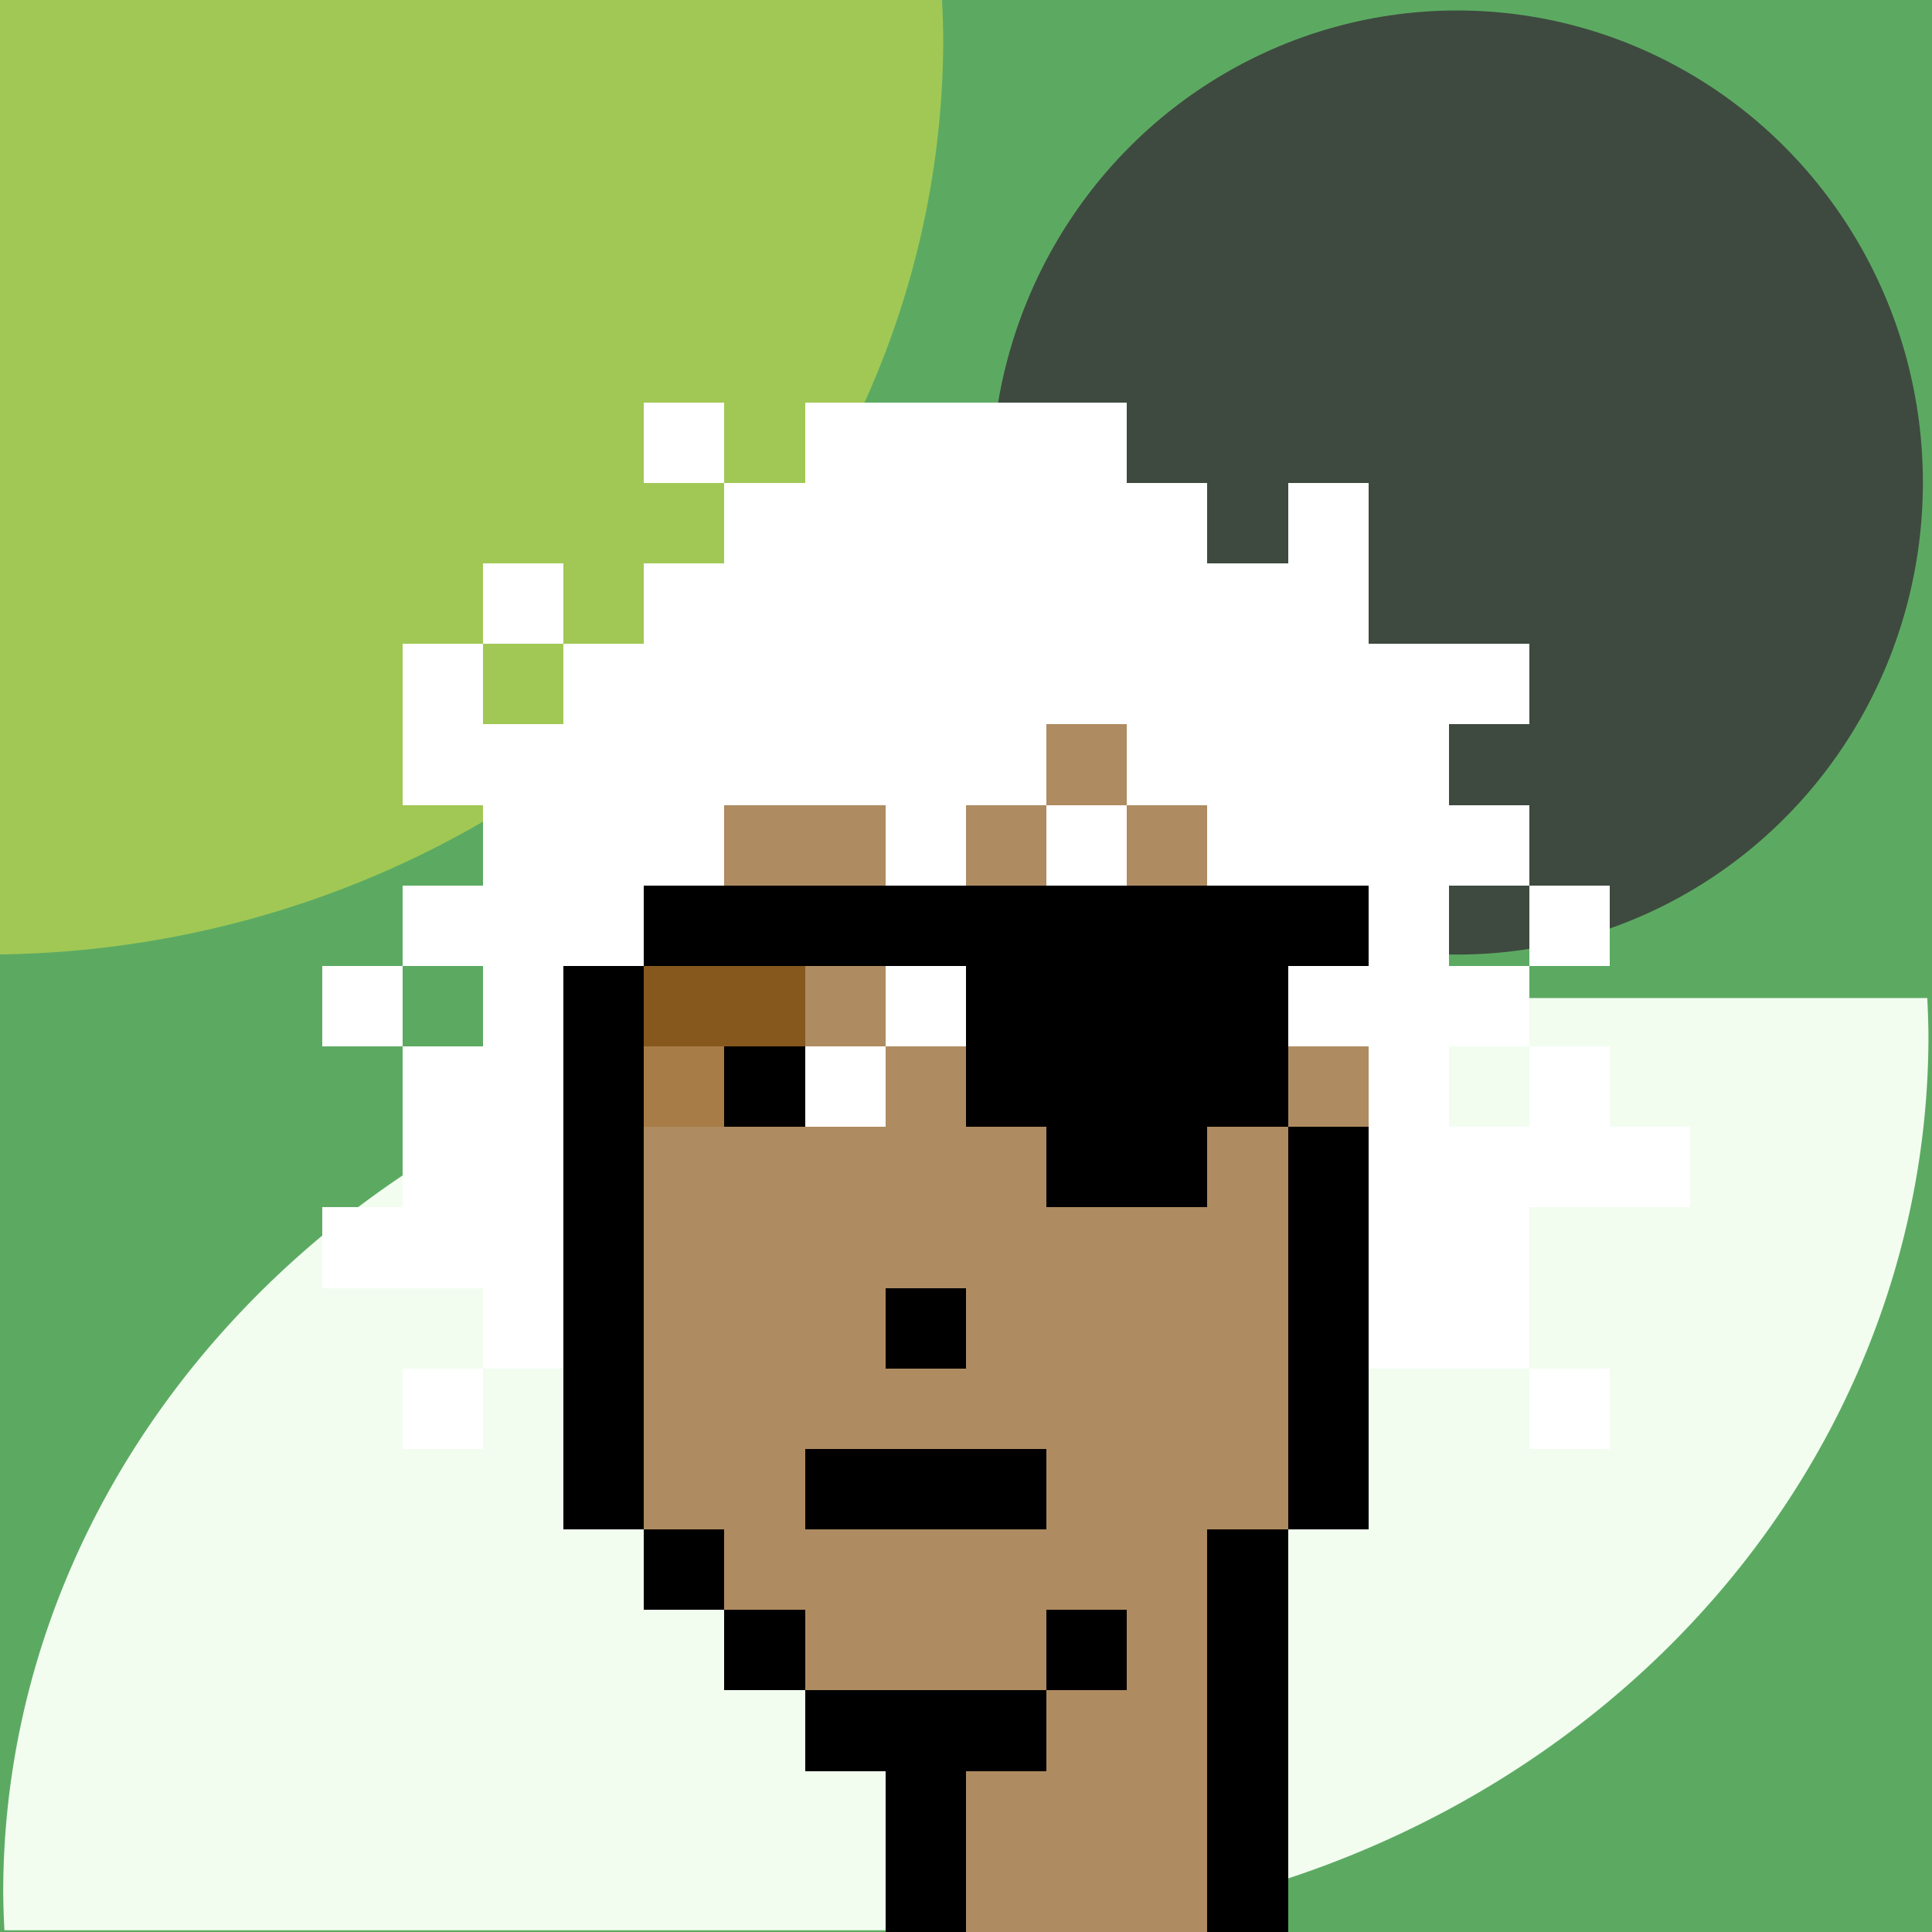 <svg viewBox="0 0 24 24" xmlns="http://www.w3.org/2000/svg" xmlns:xlink="http://www.w3.org/1999/xlink"><rect x="0" y="0" width="24" height="24" fill="#808080" stroke="none"/><style>rect{width:1px; height:1px; shape-rendering:crispEdges}</style><g id="Chia Background"><polyline points="0 0 0 24 24 24 24 0" fill="#5caa62"/><ellipse cx="18.101" cy="5.994" rx="5.786" ry="5.864" style="fill:#3e4a3f;stroke-width:1.255"/><path d="m.04 23.507a12.336 11.111 0 00.015.471h12.152v-11.579a12.336 11.111 0 00-12.167 11.108z" style="fill:#f2fdf0;stroke-width:1.41"/><path d="m23.956 12.869a11.969 11.11 0 00-.015-.471h-11.791v11.579a11.969 11.11 0 0011.806-11.108z" style="fill:#f2fdf0;stroke-width:1.389"/><path d="m11.717.482a11.879 11.377 0 00-.015-.482h-11.702v11.856a11.879 11.377 0 0011.717-11.374z" style="fill:#a1c855;stroke-width:1.4"/></g><g id="Phunk" transform="scale(-1,1), translate(-24,0)"><g id="Human Female Tan"><rect x="9" y="7" fill="#000000ff"/><rect x="10" y="7" fill="#000000ff"/><rect x="11" y="7" fill="#000000ff"/><rect x="12" y="7" fill="#000000ff"/><rect x="13" y="7" fill="#000000ff"/><rect x="14" y="7" fill="#000000ff"/><rect x="8" y="8" fill="#000000ff"/><rect x="9" y="8" fill="#ae8b61ff"/><rect x="10" y="8" fill="#ae8b61ff"/><rect x="11" y="8" fill="#ae8b61ff"/><rect x="12" y="8" fill="#ae8b61ff"/><rect x="13" y="8" fill="#ae8b61ff"/><rect x="14" y="8" fill="#ae8b61ff"/><rect x="15" y="8" fill="#000000ff"/><rect x="7" y="9" fill="#000000ff"/><rect x="8" y="9" fill="#ae8b61ff"/><rect x="9" y="9" fill="#b69f82ff"/><rect x="10" y="9" fill="#ae8b61ff"/><rect x="11" y="9" fill="#ae8b61ff"/><rect x="12" y="9" fill="#ae8b61ff"/><rect x="13" y="9" fill="#ae8b61ff"/><rect x="14" y="9" fill="#ae8b61ff"/><rect x="15" y="9" fill="#ae8b61ff"/><rect x="16" y="9" fill="#000000ff"/><rect x="7" y="10" fill="#000000ff"/><rect x="8" y="10" fill="#ae8b61ff"/><rect x="9" y="10" fill="#ae8b61ff"/><rect x="10" y="10" fill="#ae8b61ff"/><rect x="11" y="10" fill="#ae8b61ff"/><rect x="12" y="10" fill="#ae8b61ff"/><rect x="13" y="10" fill="#ae8b61ff"/><rect x="14" y="10" fill="#ae8b61ff"/><rect x="15" y="10" fill="#ae8b61ff"/><rect x="16" y="10" fill="#000000ff"/><rect x="7" y="11" fill="#000000ff"/><rect x="8" y="11" fill="#ae8b61ff"/><rect x="9" y="11" fill="#ae8b61ff"/><rect x="10" y="11" fill="#ae8b61ff"/><rect x="11" y="11" fill="#ae8b61ff"/><rect x="12" y="11" fill="#ae8b61ff"/><rect x="13" y="11" fill="#ae8b61ff"/><rect x="14" y="11" fill="#ae8b61ff"/><rect x="15" y="11" fill="#ae8b61ff"/><rect x="16" y="11" fill="#000000ff"/><rect x="6" y="12" fill="#000000ff"/><rect x="7" y="12" fill="#ae8b61ff"/><rect x="8" y="12" fill="#ae8b61ff"/><rect x="9" y="12" fill="#86581eff"/><rect x="10" y="12" fill="#86581eff"/><rect x="11" y="12" fill="#ae8b61ff"/><rect x="12" y="12" fill="#ae8b61ff"/><rect x="13" y="12" fill="#ae8b61ff"/><rect x="14" y="12" fill="#86581eff"/><rect x="15" y="12" fill="#86581eff"/><rect x="16" y="12" fill="#000000ff"/><rect x="6" y="13" fill="#000000ff"/><rect x="7" y="13" fill="#ae8b61ff"/><rect x="8" y="13" fill="#ae8b61ff"/><rect x="9" y="13" fill="#000000ff"/><rect x="10" y="13" fill="#a77c47ff"/><rect x="11" y="13" fill="#ae8b61ff"/><rect x="12" y="13" fill="#ae8b61ff"/><rect x="13" y="13" fill="#ae8b61ff"/><rect x="14" y="13" fill="#000000ff"/><rect x="15" y="13" fill="#a77c47ff"/><rect x="16" y="13" fill="#000000ff"/><rect x="6" y="14" fill="#000000ff"/><rect x="7" y="14" fill="#000000ff"/><rect x="8" y="14" fill="#ae8b61ff"/><rect x="9" y="14" fill="#ae8b61ff"/><rect x="10" y="14" fill="#ae8b61ff"/><rect x="11" y="14" fill="#ae8b61ff"/><rect x="12" y="14" fill="#ae8b61ff"/><rect x="13" y="14" fill="#ae8b61ff"/><rect x="14" y="14" fill="#ae8b61ff"/><rect x="15" y="14" fill="#ae8b61ff"/><rect x="16" y="14" fill="#000000ff"/><rect x="7" y="15" fill="#000000ff"/><rect x="8" y="15" fill="#ae8b61ff"/><rect x="9" y="15" fill="#ae8b61ff"/><rect x="10" y="15" fill="#ae8b61ff"/><rect x="11" y="15" fill="#ae8b61ff"/><rect x="12" y="15" fill="#ae8b61ff"/><rect x="13" y="15" fill="#ae8b61ff"/><rect x="14" y="15" fill="#ae8b61ff"/><rect x="15" y="15" fill="#ae8b61ff"/><rect x="16" y="15" fill="#000000ff"/><rect x="7" y="16" fill="#000000ff"/><rect x="8" y="16" fill="#ae8b61ff"/><rect x="9" y="16" fill="#ae8b61ff"/><rect x="10" y="16" fill="#ae8b61ff"/><rect x="11" y="16" fill="#ae8b61ff"/><rect x="12" y="16" fill="#000000ff"/><rect x="13" y="16" fill="#ae8b61ff"/><rect x="14" y="16" fill="#ae8b61ff"/><rect x="15" y="16" fill="#ae8b61ff"/><rect x="16" y="16" fill="#000000ff"/><rect x="7" y="17" fill="#000000ff"/><rect x="8" y="17" fill="#ae8b61ff"/><rect x="9" y="17" fill="#ae8b61ff"/><rect x="10" y="17" fill="#ae8b61ff"/><rect x="11" y="17" fill="#ae8b61ff"/><rect x="12" y="17" fill="#ae8b61ff"/><rect x="13" y="17" fill="#ae8b61ff"/><rect x="14" y="17" fill="#ae8b61ff"/><rect x="15" y="17" fill="#ae8b61ff"/><rect x="16" y="17" fill="#000000ff"/><rect x="7" y="18" fill="#000000ff"/><rect x="8" y="18" fill="#ae8b61ff"/><rect x="9" y="18" fill="#ae8b61ff"/><rect x="10" y="18" fill="#ae8b61ff"/><rect x="11" y="18" fill="#5f1d09ff"/><rect x="12" y="18" fill="#5f1d09ff"/><rect x="13" y="18" fill="#5f1d09ff"/><rect x="14" y="18" fill="#ae8b61ff"/><rect x="15" y="18" fill="#ae8b61ff"/><rect x="16" y="18" fill="#000000ff"/><rect x="8" y="19" fill="#000000ff"/><rect x="9" y="19" fill="#ae8b61ff"/><rect x="10" y="19" fill="#ae8b61ff"/><rect x="11" y="19" fill="#ae8b61ff"/><rect x="12" y="19" fill="#ae8b61ff"/><rect x="13" y="19" fill="#ae8b61ff"/><rect x="14" y="19" fill="#ae8b61ff"/><rect x="15" y="19" fill="#000000ff"/><rect x="8" y="20" fill="#000000ff"/><rect x="9" y="20" fill="#ae8b61ff"/><rect x="10" y="20" fill="#000000ff"/><rect x="11" y="20" fill="#ae8b61ff"/><rect x="12" y="20" fill="#ae8b61ff"/><rect x="13" y="20" fill="#ae8b61ff"/><rect x="14" y="20" fill="#000000ff"/><rect x="8" y="21" fill="#000000ff"/><rect x="9" y="21" fill="#ae8b61ff"/><rect x="10" y="21" fill="#ae8b61ff"/><rect x="11" y="21" fill="#000000ff"/><rect x="12" y="21" fill="#000000ff"/><rect x="13" y="21" fill="#000000ff"/><rect x="8" y="22" fill="#000000ff"/><rect x="9" y="22" fill="#ae8b61ff"/><rect x="10" y="22" fill="#ae8b61ff"/><rect x="11" y="22" fill="#ae8b61ff"/><rect x="12" y="22" fill="#000000ff"/><rect x="8" y="23" fill="#000000ff"/><rect x="9" y="23" fill="#ae8b61ff"/><rect x="10" y="23" fill="#ae8b61ff"/><rect x="11" y="23" fill="#ae8b61ff"/><rect x="12" y="23" fill="#000000ff"/></g><g id="Black Lipstick"><rect x="11" y="18" fill="#000000ff"/><rect x="12" y="18" fill="#000000ff"/><rect x="13" y="18" fill="#000000ff"/></g><g id="Wild White Hair"><rect x="10" y="5" fill="#ffffffff"/><rect x="11" y="5" fill="#ffffffff"/><rect x="12" y="5" fill="#ffffffff"/><rect x="13" y="5" fill="#ffffffff"/><rect x="15" y="5" fill="#ffffffff"/><rect x="7" y="6" fill="#ffffffff"/><rect x="9" y="6" fill="#ffffffff"/><rect x="10" y="6" fill="#ffffffff"/><rect x="11" y="6" fill="#ffffffff"/><rect x="12" y="6" fill="#ffffffff"/><rect x="13" y="6" fill="#ffffffff"/><rect x="14" y="6" fill="#ffffffff"/><rect x="7" y="7" fill="#ffffffff"/><rect x="8" y="7" fill="#ffffffff"/><rect x="9" y="7" fill="#ffffffff"/><rect x="10" y="7" fill="#ffffffff"/><rect x="11" y="7" fill="#ffffffff"/><rect x="12" y="7" fill="#ffffffff"/><rect x="13" y="7" fill="#ffffffff"/><rect x="14" y="7" fill="#ffffffff"/><rect x="15" y="7" fill="#ffffffff"/><rect x="17" y="7" fill="#ffffffff"/><rect x="5" y="8" fill="#ffffffff"/><rect x="6" y="8" fill="#ffffffff"/><rect x="7" y="8" fill="#ffffffff"/><rect x="8" y="8" fill="#ffffffff"/><rect x="9" y="8" fill="#ffffffff"/><rect x="10" y="8" fill="#ffffffff"/><rect x="11" y="8" fill="#ffffffff"/><rect x="12" y="8" fill="#ffffffff"/><rect x="13" y="8" fill="#ffffffff"/><rect x="14" y="8" fill="#ffffffff"/><rect x="15" y="8" fill="#ffffffff"/><rect x="16" y="8" fill="#ffffffff"/><rect x="18" y="8" fill="#ffffffff"/><rect x="6" y="9" fill="#ffffffff"/><rect x="7" y="9" fill="#ffffffff"/><rect x="8" y="9" fill="#ffffffff"/><rect x="9" y="9" fill="#ffffffff"/><rect x="11" y="9" fill="#ffffffff"/><rect x="12" y="9" fill="#ffffffff"/><rect x="13" y="9" fill="#ffffffff"/><rect x="14" y="9" fill="#ffffffff"/><rect x="15" y="9" fill="#ffffffff"/><rect x="16" y="9" fill="#ffffffff"/><rect x="17" y="9" fill="#ffffffff"/><rect x="18" y="9" fill="#ffffffff"/><rect x="5" y="10" fill="#ffffffff"/><rect x="6" y="10" fill="#ffffffff"/><rect x="7" y="10" fill="#ffffffff"/><rect x="8" y="10" fill="#ffffffff"/><rect x="10" y="10" fill="#ffffffff"/><rect x="12" y="10" fill="#ffffffff"/><rect x="15" y="10" fill="#ffffffff"/><rect x="16" y="10" fill="#ffffffff"/><rect x="17" y="10" fill="#ffffffff"/><rect x="4" y="11" fill="#ffffffff"/><rect x="6" y="11" fill="#ffffffff"/><rect x="7" y="11" fill="#ffffffff"/><rect x="8" y="11" fill="#ffffffff"/><rect x="12" y="11" fill="#ffffffff"/><rect x="16" y="11" fill="#ffffffff"/><rect x="17" y="11" fill="#ffffffff"/><rect x="18" y="11" fill="#ffffffff"/><rect x="5" y="12" fill="#ffffffff"/><rect x="6" y="12" fill="#ffffffff"/><rect x="7" y="12" fill="#ffffffff"/><rect x="12" y="12" fill="#ffffffff"/><rect x="17" y="12" fill="#ffffffff"/><rect x="19" y="12" fill="#ffffffff"/><rect x="4" y="13" fill="#ffffffff"/><rect x="6" y="13" fill="#ffffffff"/><rect x="13" y="13" fill="#ffffffff"/><rect x="17" y="13" fill="#ffffffff"/><rect x="18" y="13" fill="#ffffffff"/><rect x="3" y="14" fill="#ffffffff"/><rect x="4" y="14" fill="#ffffffff"/><rect x="5" y="14" fill="#ffffffff"/><rect x="6" y="14" fill="#ffffffff"/><rect x="17" y="14" fill="#ffffffff"/><rect x="18" y="14" fill="#ffffffff"/><rect x="5" y="15" fill="#ffffffff"/><rect x="6" y="15" fill="#ffffffff"/><rect x="17" y="15" fill="#ffffffff"/><rect x="18" y="15" fill="#ffffffff"/><rect x="19" y="15" fill="#ffffffff"/><rect x="5" y="16" fill="#ffffffff"/><rect x="6" y="16" fill="#ffffffff"/><rect x="17" y="16" fill="#ffffffff"/><rect x="4" y="17" fill="#ffffffff"/><rect x="18" y="17" fill="#ffffffff"/></g><g id="Eye Patch"><rect x="7" y="11" fill="#000000ff"/><rect x="8" y="11" fill="#000000ff"/><rect x="9" y="11" fill="#000000ff"/><rect x="10" y="11" fill="#000000ff"/><rect x="11" y="11" fill="#000000ff"/><rect x="12" y="11" fill="#000000ff"/><rect x="13" y="11" fill="#000000ff"/><rect x="14" y="11" fill="#000000ff"/><rect x="15" y="11" fill="#000000ff"/><rect x="8" y="11" fill="#000000ff"/><rect x="9" y="11" fill="#000000ff"/><rect x="10" y="11" fill="#000000ff"/><rect x="11" y="11" fill="#000000ff"/><rect x="8" y="12" fill="#000000ff"/><rect x="9" y="12" fill="#000000ff"/><rect x="10" y="12" fill="#000000ff"/><rect x="11" y="12" fill="#000000ff"/><rect x="8" y="13" fill="#000000ff"/><rect x="9" y="13" fill="#000000ff"/><rect x="10" y="13" fill="#000000ff"/><rect x="11" y="13" fill="#000000ff"/><rect x="9" y="14" fill="#000000ff"/><rect x="10" y="14" fill="#000000ff"/></g></g></svg>
